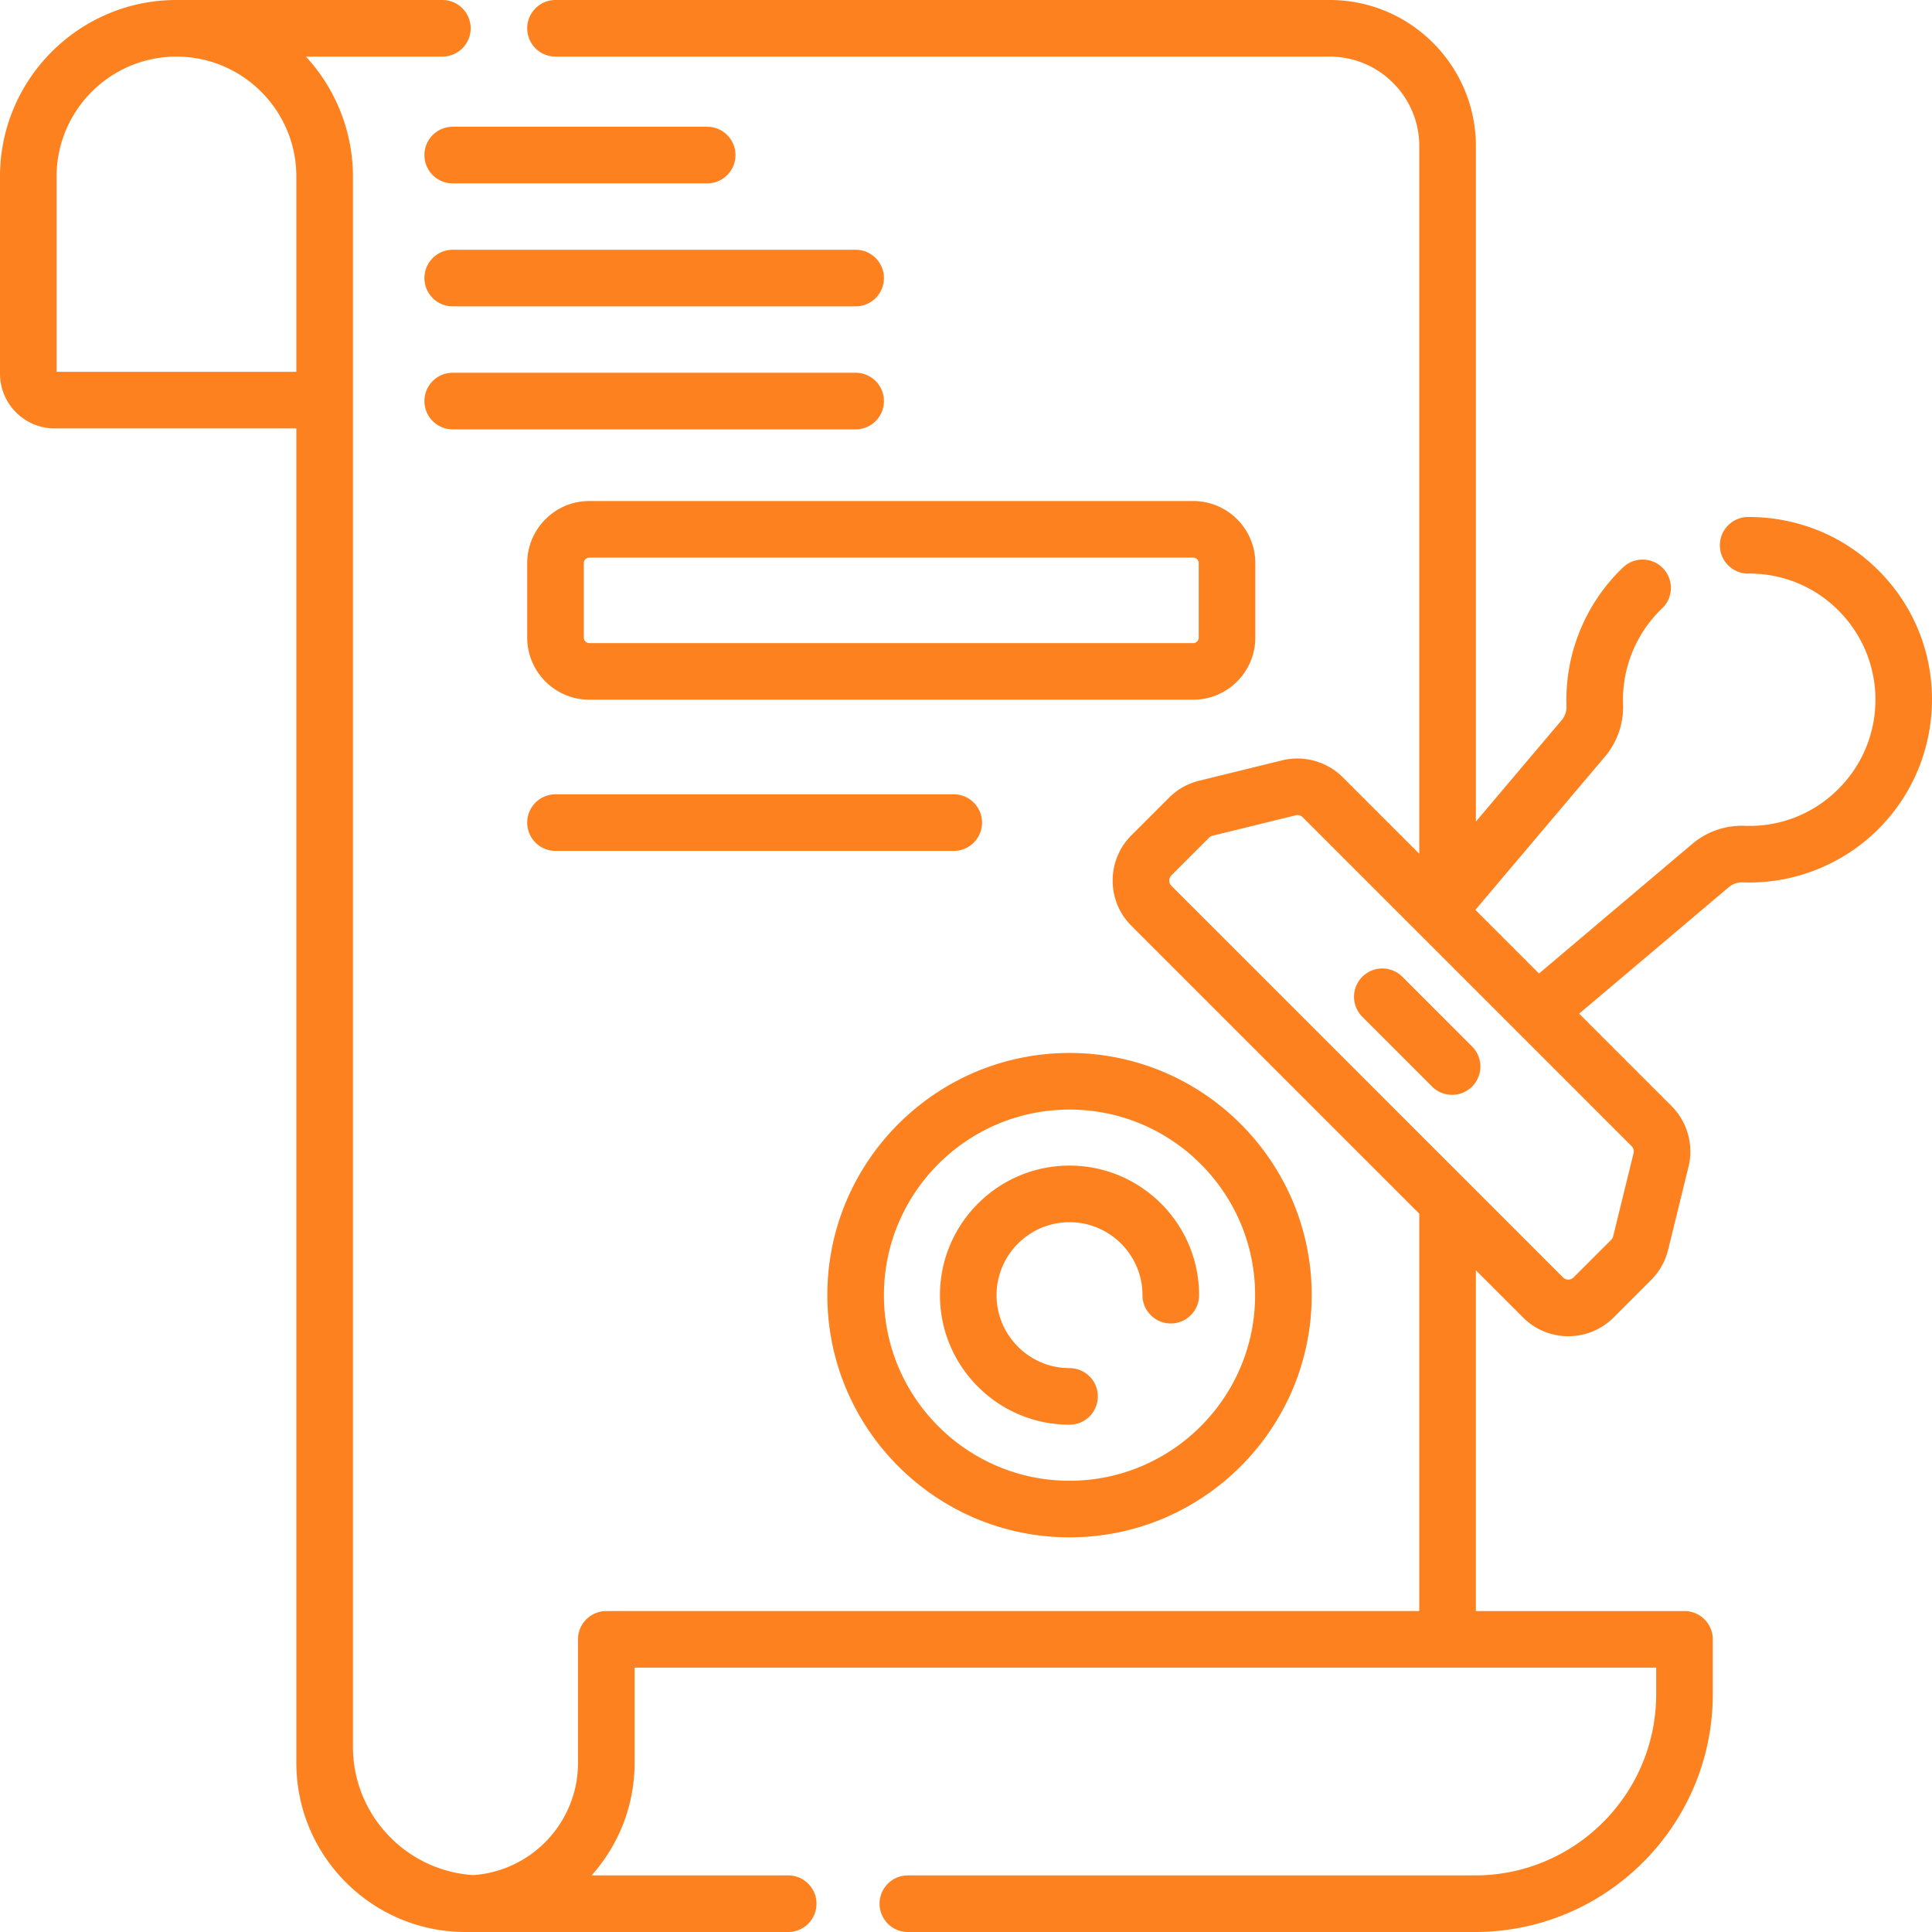 <svg xmlns="http://www.w3.org/2000/svg" version="1.1" xmlns:xlink="http://www.w3.org/1999/xlink" width="64" height="64" x="0" y="0" viewBox="0 0 512 512" style="enable-background:new 0 0 512 512" xml:space="preserve"><g><path d="M332.676 168.958v-19.711c0-9.082-7.389-16.471-16.471-16.471H156.187c-9.082 0-16.471 7.389-16.471 16.471v19.711c0 9.082 7.389 16.471 16.471 16.471h160.018c9.082 0 16.471-7.389 16.471-16.471zm-177.96 0v-19.711c0-.811.66-1.471 1.471-1.471h160.018c.811 0 1.471.66 1.471 1.471v19.711c0 .811-.66 1.471-1.471 1.471H156.187c-.811 0-1.471-.66-1.471-1.471zM187.413 33.594h-67.438c-4.142 0-7.5 3.357-7.5 7.5s3.358 7.5 7.5 7.5h67.438c4.142 0 7.5-3.357 7.5-7.5s-3.358-7.5-7.5-7.5zM226.752 66.189H119.975c-4.142 0-7.5 3.357-7.5 7.5s3.358 7.5 7.5 7.5h106.777c4.142 0 7.5-3.357 7.5-7.5s-3.358-7.5-7.5-7.5zM234.252 106.284a7.5 7.5 0 0 0-7.5-7.5H119.975c-4.142 0-7.5 3.357-7.5 7.5s3.358 7.5 7.5 7.5h106.777a7.5 7.5 0 0 0 7.5-7.5zM260.251 218a7.5 7.5 0 0 0-7.5-7.5H147.216c-4.142 0-7.5 3.357-7.5 7.5s3.358 7.5 7.5 7.5h105.535a7.5 7.5 0 0 0 7.5-7.5zM283.434 407.413c35.39 0 64.182-28.792 64.182-64.182s-28.792-64.182-64.182-64.182-64.182 28.792-64.182 64.182 28.792 64.182 64.182 64.182zm0-113.363c27.119 0 49.182 22.062 49.182 49.182s-22.062 49.182-49.182 49.182c-27.119 0-49.182-22.062-49.182-49.182s22.063-49.182 49.182-49.182z" fill="#FE811F" opacity="1" data-original="#000000"></path><path d="M283.434 377.564c4.143 0 7.5-3.357 7.5-7.5s-3.357-7.5-7.5-7.5c-10.66 0-19.334-8.673-19.334-19.333 0-10.661 8.674-19.334 19.334-19.334 10.661 0 19.334 8.673 19.334 19.334 0 4.143 3.357 7.5 7.5 7.5s7.5-3.357 7.5-7.5c0-18.932-15.402-34.334-34.334-34.334S249.1 324.3 249.1 343.231s15.402 34.333 34.334 34.333zM371.634 258.854a7.5 7.5 0 0 0-10.607 10.607l18.487 18.487c1.465 1.464 3.385 2.196 5.304 2.196s3.839-.732 5.304-2.196a7.5 7.5 0 0 0 0-10.607z" fill="#FE811F" opacity="1" data-original="#000000"></path><path d="M495.099 148.649c-8.835-7.609-20.191-11.715-31.965-11.641a7.501 7.501 0 0 0 .064 15h.066c8.15-.097 15.968 2.771 22.045 8.006 14.883 12.817 15.634 35.322 1.895 49.062-6.635 6.634-15.466 10.107-24.839 9.771a20.33 20.33 0 0 0-13.909 4.808l-40.605 34.333-16.863-16.863 34.334-40.605a20.399 20.399 0 0 0 4.806-13.911 33.504 33.504 0 0 1 10.357-25.39 7.5 7.5 0 0 0-10.357-10.851c-10.013 9.558-15.477 22.96-14.99 36.77a5.418 5.418 0 0 1-1.271 3.698l-22.741 26.896V38.727c0-21.354-17.372-38.726-38.726-38.726H147.216c-4.142 0-7.5 3.357-7.5 7.5s3.358 7.5 7.5 7.5H352.4c13.082 0 23.726 10.644 23.726 23.726v187.535l-20.287-20.287c-4.169-4.168-10.315-5.886-16.041-4.48l-.001.001-22.027 5.407a16.971 16.971 0 0 0-7.953 4.479l-9.979 9.979a16.86 16.86 0 0 0-4.97 11.997c0 4.532 1.766 8.793 4.97 11.997l76.289 76.288v105.303h-214.45c-.169 0-.334.014-.5.025-.166-.011-.331-.025-.5-.025a7.5 7.5 0 0 0-7.5 7.5v32.732c0 15.753-12.28 28.684-27.77 29.742-17.765-1.137-31.872-15.943-31.872-33.99V46.767c0-11.853-4.567-23.249-12.474-31.766h36.169c4.142 0 7.5-3.357 7.5-7.5s-3.358-7.5-7.5-7.5H46.805L46.767 0C20.98 0 .001 20.979.001 46.767v52.276c0 7.99 6.5 14.49 14.49 14.49h64.043V467.18c0 24.714 20.106 44.82 44.821 44.82 49.615 0 54.129-.009 85.524 0 4.142 0 7.5-3.357 7.5-7.5s-3.358-7.5-7.5-7.5h-52.101c7.082-7.929 11.397-18.378 11.397-29.82v-25.232h270.733v7.037c0 26.476-21.54 48.016-48.016 48.016H240.594c-4.142 0-7.5 3.357-7.5 7.5s3.358 7.5 7.5 7.5h150.298c34.747 0 63.016-28.269 63.016-63.016v-14.537c0-4.143-3.357-7.5-7.5-7.5h-55.283v-90.304l12.495 12.495a16.853 16.853 0 0 0 11.997 4.97 16.86 16.86 0 0 0 11.997-4.969l9.979-9.979a16.973 16.973 0 0 0 4.479-7.952l5.408-22.029c1.405-5.727-.312-11.874-4.48-16.041l-24.506-24.506 39.648-33.522a5.45 5.45 0 0 1 3.69-1.271c13.416.498 26.507-4.685 35.978-14.154 19.5-19.503 19.187-52.176-2.711-71.037zM15.001 98.533V46.767c0-17.512 14.243-31.759 31.753-31.766l.013.001c17.516 0 31.767 14.25 31.767 31.766v51.767H15.001zm417.913 207.071-5.409 22.029a1.95 1.95 0 0 1-.519.92l-9.979 9.979c-.476.477-1.019.576-1.39.576s-.914-.1-1.39-.576L310.442 234.748c-.476-.476-.576-1.019-.576-1.39s.101-.914.577-1.39l9.979-9.979c.253-.254.571-.434.921-.52l22.028-5.407v-.001a1.981 1.981 0 0 1 1.858.521l87.165 87.164c.484.483.682 1.194.52 1.858z" fill="#FE811F" opacity="1" data-original="#000000"></path></g></svg>